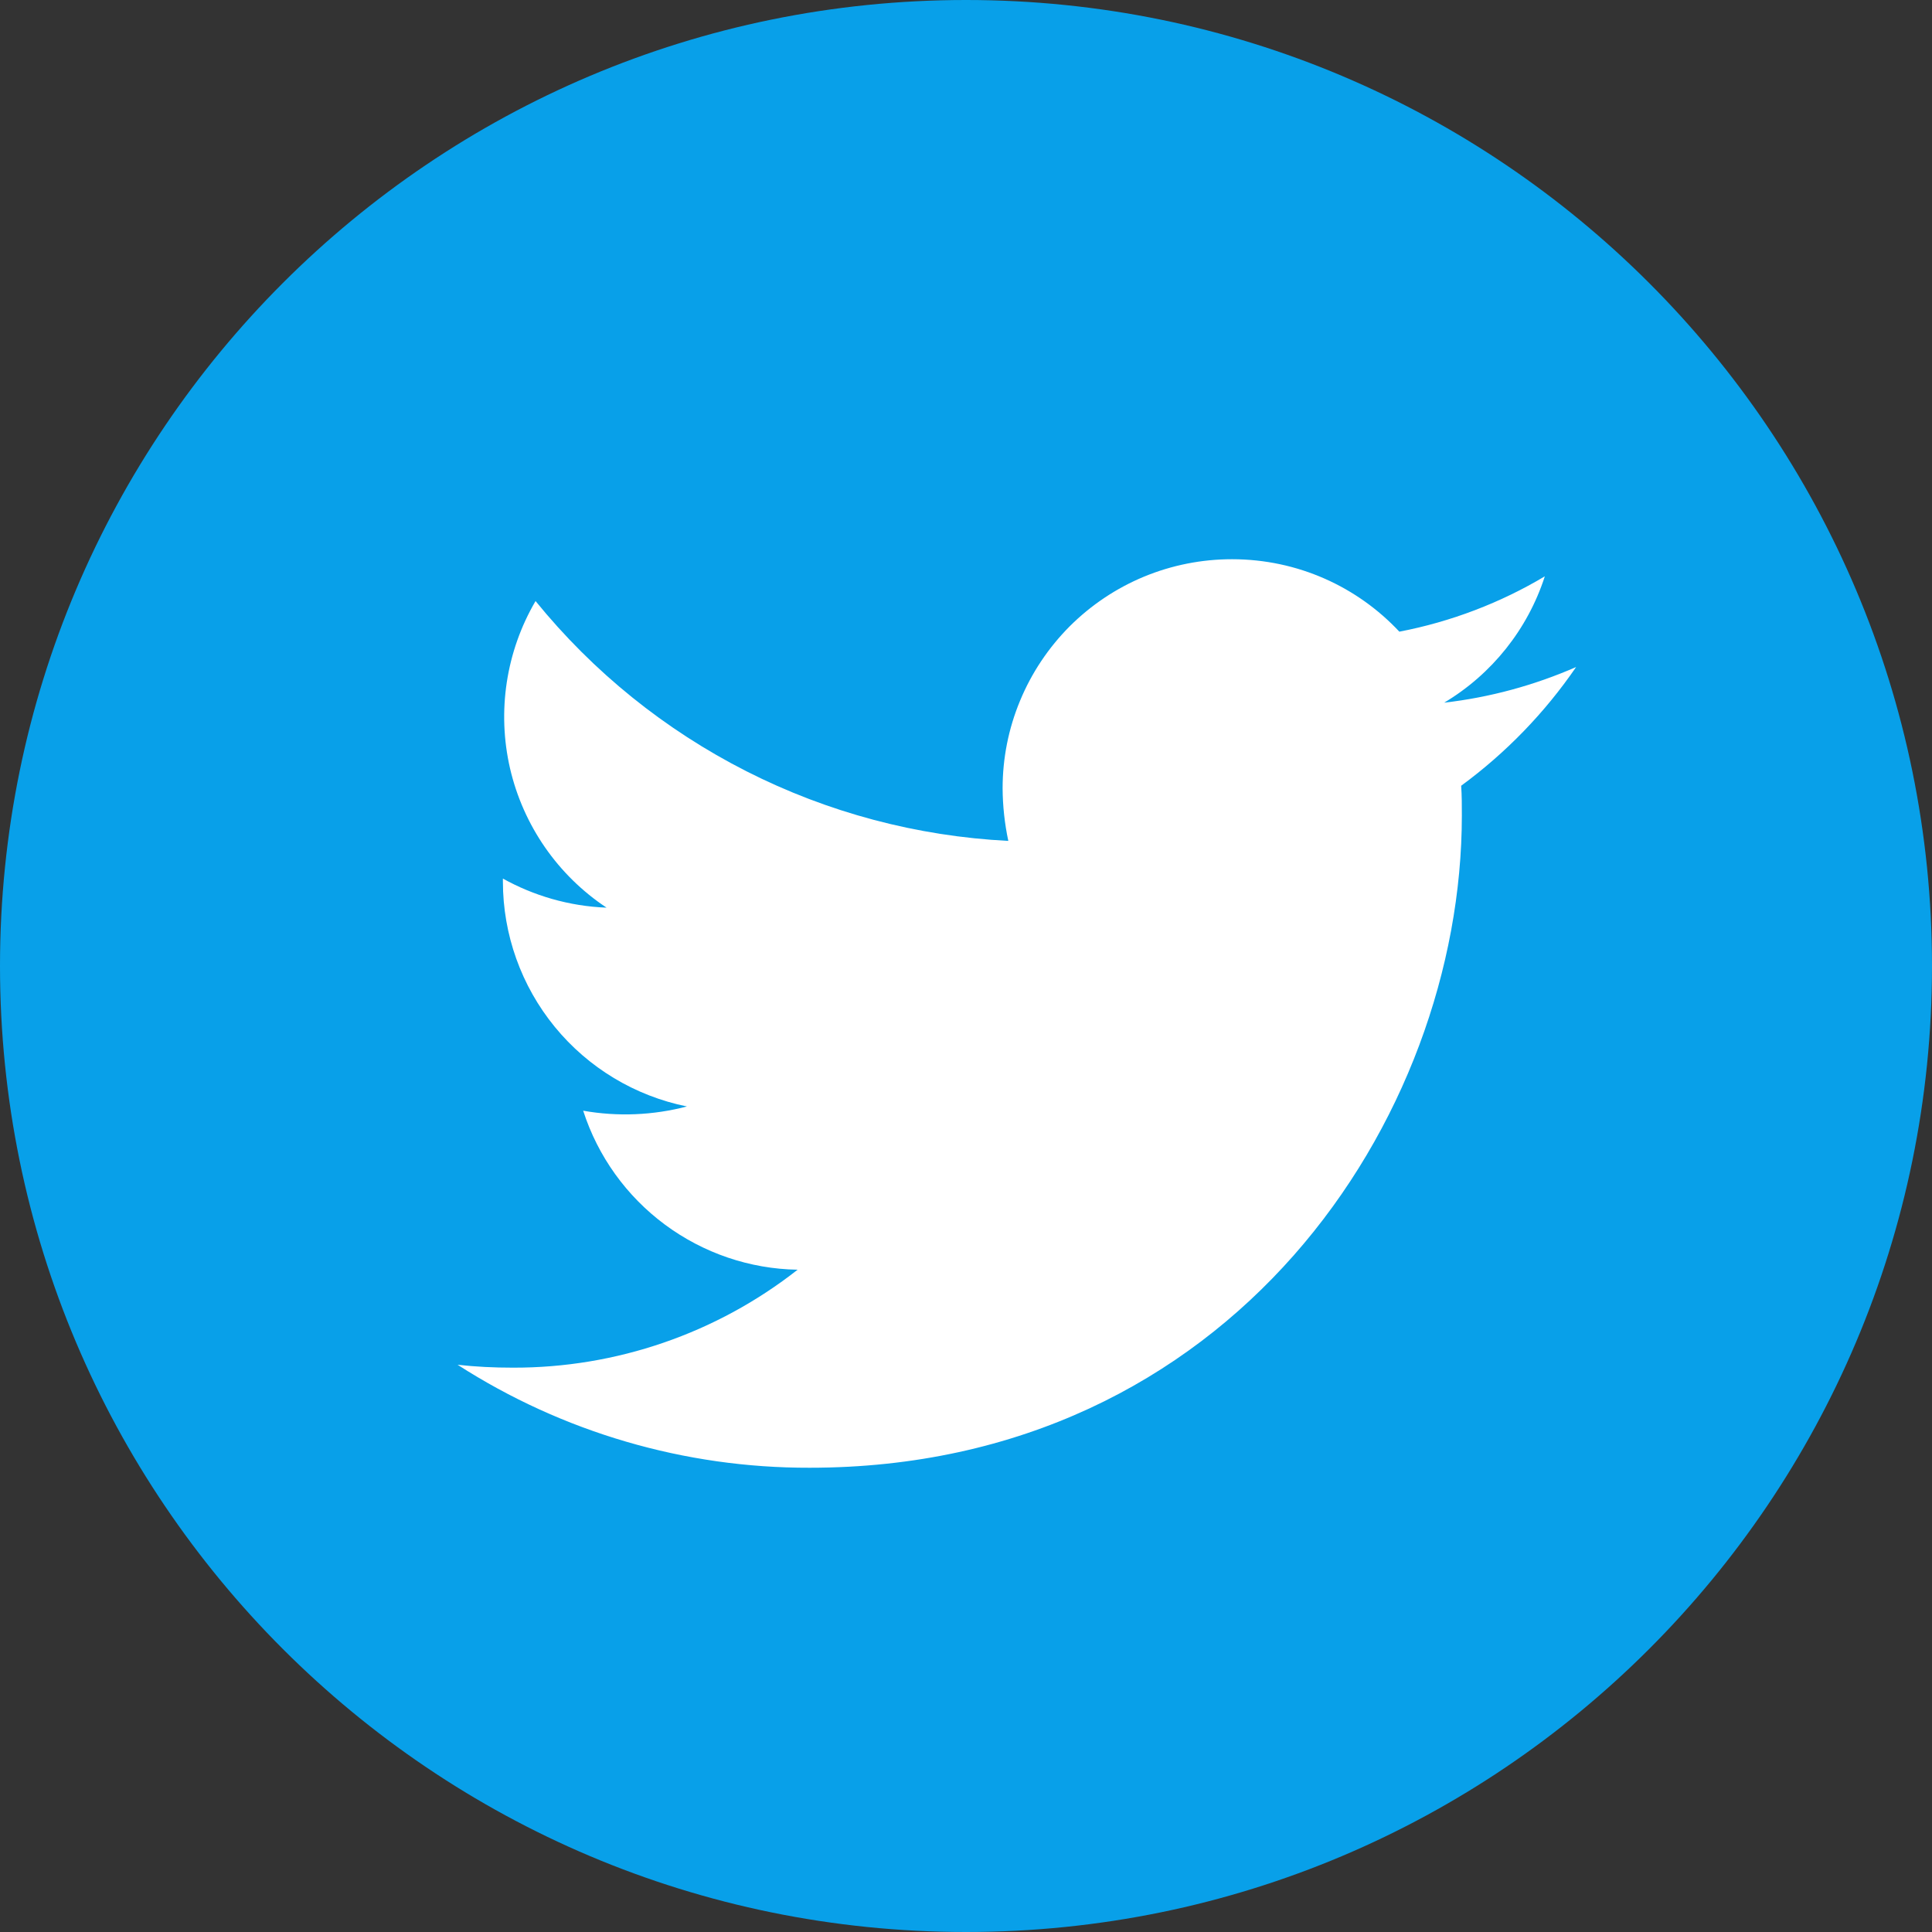 <svg width="20" height="20" viewBox="0 0 20 20" fill="none" xmlns="http://www.w3.org/2000/svg">
<rect x="0" y="0" width="20" height="20" fill="#333333" stroke="none"/>
<circle cx="10" cy="10" r="9" fill="white"/>
<path fill-rule="evenodd" clip-rule="evenodd" d="M20 10C20 15.523 15.523 20 10 20C4.477 20 0 15.523 0 10C0 4.477 4.477 0 10 0C15.523 0 20 4.477 20 10ZM15.133 8.442C15.133 8.339 15.133 8.236 15.126 8.134C15.589 7.794 15.991 7.379 16.316 6.905C15.881 7.095 15.421 7.22 14.95 7.274C15.444 6.979 15.815 6.514 15.992 5.966C15.537 6.238 15.023 6.436 14.486 6.539C14.053 6.076 13.436 5.789 12.753 5.789C12.441 5.789 12.132 5.85 11.844 5.969C11.556 6.088 11.295 6.263 11.074 6.483C10.854 6.704 10.679 6.965 10.56 7.253C10.44 7.541 10.379 7.849 10.379 8.161C10.38 8.344 10.4 8.526 10.438 8.705C9.494 8.657 8.57 8.412 7.727 7.984C6.884 7.556 6.14 6.956 5.544 6.222C5.238 6.745 5.144 7.365 5.28 7.955C5.417 8.545 5.774 9.061 6.279 9.396C5.889 9.381 5.522 9.271 5.206 9.095V9.126C5.206 9.674 5.396 10.206 5.743 10.63C6.09 11.054 6.573 11.345 7.111 11.454C6.76 11.546 6.394 11.561 6.037 11.498C6.189 11.97 6.485 12.382 6.883 12.677C7.281 12.972 7.761 13.136 8.257 13.144C7.416 13.804 6.378 14.161 5.309 14.158C5.112 14.158 4.927 14.149 4.737 14.128C5.824 14.827 7.089 15.197 8.381 15.194C12.745 15.194 15.133 11.579 15.133 8.442Z" fill="#08A0E9"/>
</svg>
